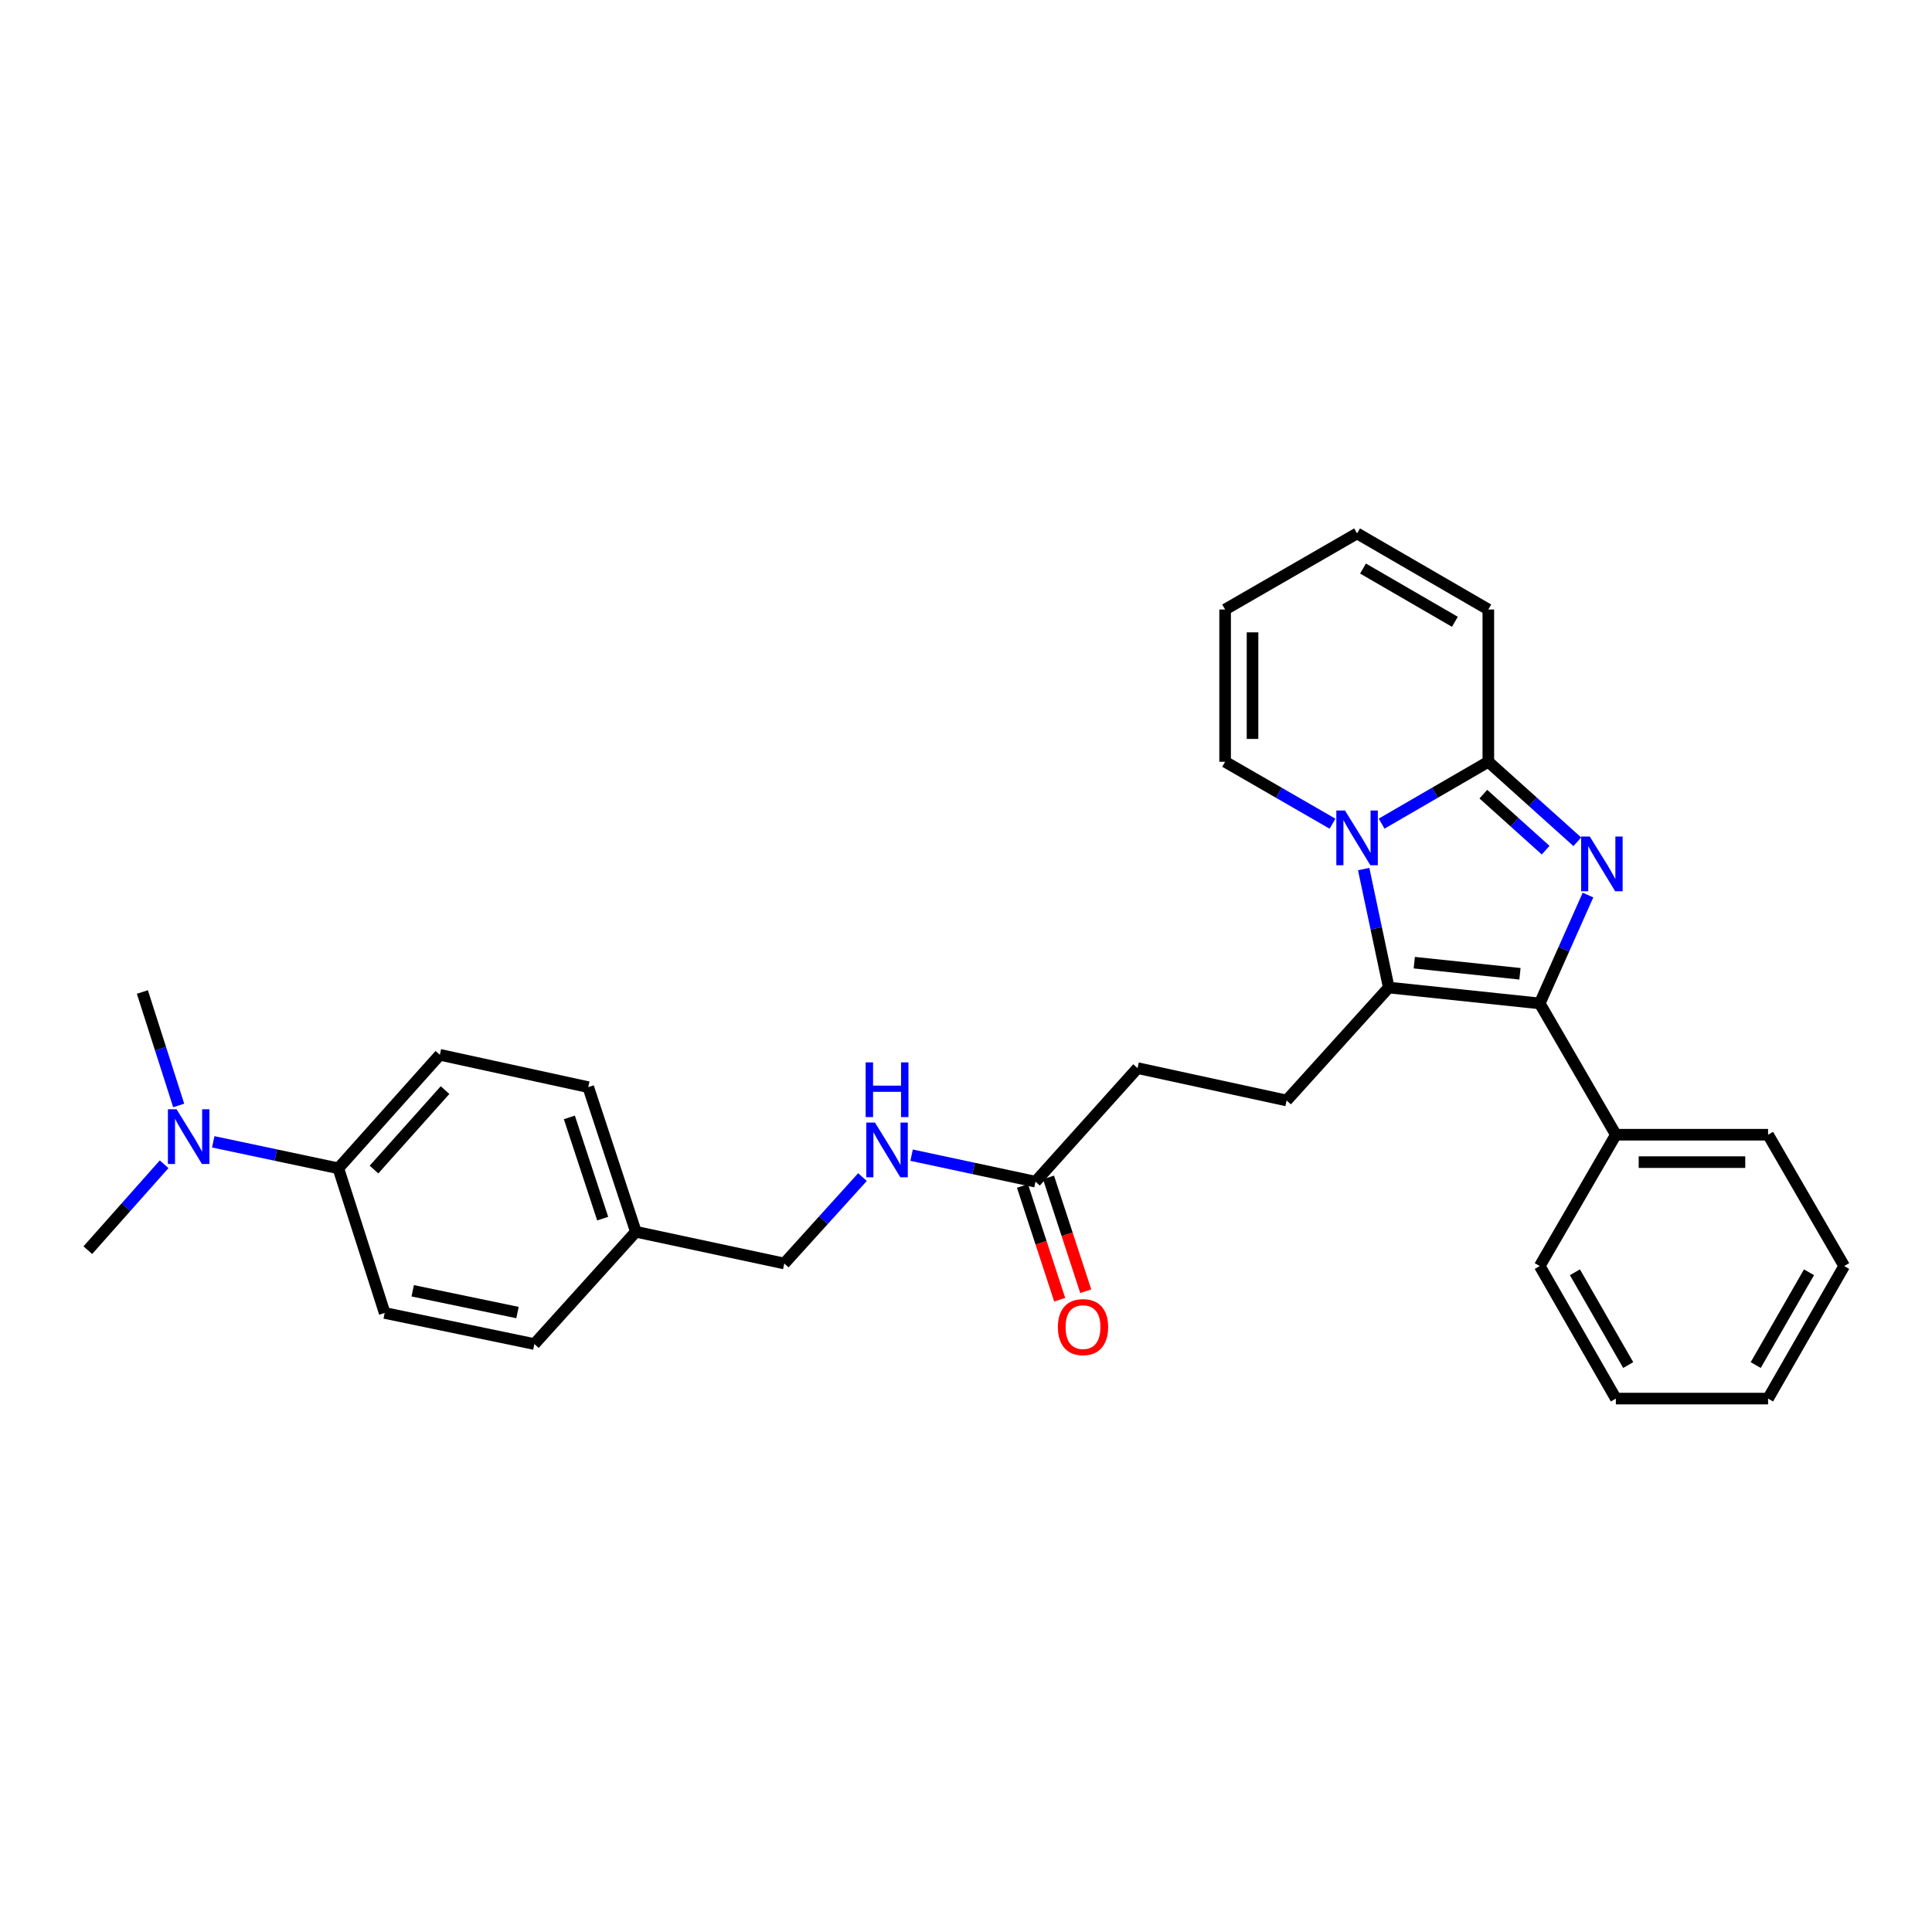 <?xml version='1.0' encoding='iso-8859-1'?>
<svg version='1.1' baseProfile='full'
              xmlns='http://www.w3.org/2000/svg'
                      xmlns:rdkit='http://www.rdkit.org/xml'
                      xmlns:xlink='http://www.w3.org/1999/xlink'
                  xml:space='preserve'
width='1000px' height='1000px' viewBox='0 0 1000 1000'>
<!-- END OF HEADER -->
<rect style='opacity:1.0;fill:#FFFFFF;stroke:none' width='1000' height='1000' x='0' y='0'> </rect>
<path class='bond-1' d='M 821.946,463.278 L 809.454,491.325' style='fill:none;fill-rule:evenodd;stroke:#0000FF;stroke-width:6px;stroke-linecap:butt;stroke-linejoin:miter;stroke-opacity:1' />
<path class='bond-1' d='M 809.454,491.325 L 796.962,519.372' style='fill:none;fill-rule:evenodd;stroke:#000000;stroke-width:6px;stroke-linecap:butt;stroke-linejoin:miter;stroke-opacity:1' />
<path class='bond-3' d='M 816.417,435.707 L 793.386,414.999' style='fill:none;fill-rule:evenodd;stroke:#0000FF;stroke-width:6px;stroke-linecap:butt;stroke-linejoin:miter;stroke-opacity:1' />
<path class='bond-3' d='M 793.386,414.999 L 770.355,394.29' style='fill:none;fill-rule:evenodd;stroke:#000000;stroke-width:6px;stroke-linecap:butt;stroke-linejoin:miter;stroke-opacity:1' />
<path class='bond-3' d='M 800.022,440.043 L 783.901,425.547' style='fill:none;fill-rule:evenodd;stroke:#0000FF;stroke-width:6px;stroke-linecap:butt;stroke-linejoin:miter;stroke-opacity:1' />
<path class='bond-3' d='M 783.901,425.547 L 767.779,411.051' style='fill:none;fill-rule:evenodd;stroke:#000000;stroke-width:6px;stroke-linecap:butt;stroke-linejoin:miter;stroke-opacity:1' />
<path class='bond-0' d='M 715.123,426.315 L 742.739,410.302' style='fill:none;fill-rule:evenodd;stroke:#0000FF;stroke-width:6px;stroke-linecap:butt;stroke-linejoin:miter;stroke-opacity:1' />
<path class='bond-0' d='M 742.739,410.302 L 770.355,394.29' style='fill:none;fill-rule:evenodd;stroke:#000000;stroke-width:6px;stroke-linecap:butt;stroke-linejoin:miter;stroke-opacity:1' />
<path class='bond-5' d='M 689.708,426.349 L 661.915,410.32' style='fill:none;fill-rule:evenodd;stroke:#0000FF;stroke-width:6px;stroke-linecap:butt;stroke-linejoin:miter;stroke-opacity:1' />
<path class='bond-5' d='M 661.915,410.32 L 634.121,394.29' style='fill:none;fill-rule:evenodd;stroke:#000000;stroke-width:6px;stroke-linecap:butt;stroke-linejoin:miter;stroke-opacity:1' />
<path class='bond-29' d='M 705.836,449.82 L 712.328,480.486' style='fill:none;fill-rule:evenodd;stroke:#0000FF;stroke-width:6px;stroke-linecap:butt;stroke-linejoin:miter;stroke-opacity:1' />
<path class='bond-29' d='M 712.328,480.486 L 718.82,511.152' style='fill:none;fill-rule:evenodd;stroke:#000000;stroke-width:6px;stroke-linecap:butt;stroke-linejoin:miter;stroke-opacity:1' />
<path class='bond-2' d='M 796.962,519.372 L 718.82,511.152' style='fill:none;fill-rule:evenodd;stroke:#000000;stroke-width:6px;stroke-linecap:butt;stroke-linejoin:miter;stroke-opacity:1' />
<path class='bond-2' d='M 786.725,504.031 L 732.026,498.277' style='fill:none;fill-rule:evenodd;stroke:#000000;stroke-width:6px;stroke-linecap:butt;stroke-linejoin:miter;stroke-opacity:1' />
<path class='bond-8' d='M 796.962,519.372 L 836.368,587.331' style='fill:none;fill-rule:evenodd;stroke:#000000;stroke-width:6px;stroke-linecap:butt;stroke-linejoin:miter;stroke-opacity:1' />
<path class='bond-4' d='M 718.82,511.152 L 665.953,569.606' style='fill:none;fill-rule:evenodd;stroke:#000000;stroke-width:6px;stroke-linecap:butt;stroke-linejoin:miter;stroke-opacity:1' />
<path class='bond-7' d='M 770.355,394.29 L 770.355,315.479' style='fill:none;fill-rule:evenodd;stroke:#000000;stroke-width:6px;stroke-linecap:butt;stroke-linejoin:miter;stroke-opacity:1' />
<path class='bond-15' d='M 665.953,569.606 L 588.805,552.859' style='fill:none;fill-rule:evenodd;stroke:#000000;stroke-width:6px;stroke-linecap:butt;stroke-linejoin:miter;stroke-opacity:1' />
<path class='bond-30' d='M 634.121,394.29 L 634.121,315.479' style='fill:none;fill-rule:evenodd;stroke:#000000;stroke-width:6px;stroke-linecap:butt;stroke-linejoin:miter;stroke-opacity:1' />
<path class='bond-30' d='M 648.308,382.468 L 648.308,327.3' style='fill:none;fill-rule:evenodd;stroke:#000000;stroke-width:6px;stroke-linecap:butt;stroke-linejoin:miter;stroke-opacity:1' />
<path class='bond-6' d='M 535.97,611.637 L 588.805,552.859' style='fill:none;fill-rule:evenodd;stroke:#000000;stroke-width:6px;stroke-linecap:butt;stroke-linejoin:miter;stroke-opacity:1' />
<path class='bond-10' d='M 535.97,611.637 L 503.905,604.776' style='fill:none;fill-rule:evenodd;stroke:#000000;stroke-width:6px;stroke-linecap:butt;stroke-linejoin:miter;stroke-opacity:1' />
<path class='bond-10' d='M 503.905,604.776 L 471.841,597.915' style='fill:none;fill-rule:evenodd;stroke:#0000FF;stroke-width:6px;stroke-linecap:butt;stroke-linejoin:miter;stroke-opacity:1' />
<path class='bond-14' d='M 529.228,613.842 L 538.861,643.286' style='fill:none;fill-rule:evenodd;stroke:#000000;stroke-width:6px;stroke-linecap:butt;stroke-linejoin:miter;stroke-opacity:1' />
<path class='bond-14' d='M 538.861,643.286 L 548.493,672.73' style='fill:none;fill-rule:evenodd;stroke:#FF0000;stroke-width:6px;stroke-linecap:butt;stroke-linejoin:miter;stroke-opacity:1' />
<path class='bond-14' d='M 542.711,609.431 L 552.344,638.875' style='fill:none;fill-rule:evenodd;stroke:#000000;stroke-width:6px;stroke-linecap:butt;stroke-linejoin:miter;stroke-opacity:1' />
<path class='bond-14' d='M 552.344,638.875 L 561.976,668.32' style='fill:none;fill-rule:evenodd;stroke:#FF0000;stroke-width:6px;stroke-linecap:butt;stroke-linejoin:miter;stroke-opacity:1' />
<path class='bond-13' d='M 770.355,315.479 L 702.42,276.096' style='fill:none;fill-rule:evenodd;stroke:#000000;stroke-width:6px;stroke-linecap:butt;stroke-linejoin:miter;stroke-opacity:1' />
<path class='bond-13' d='M 753.05,321.844 L 705.495,294.277' style='fill:none;fill-rule:evenodd;stroke:#000000;stroke-width:6px;stroke-linecap:butt;stroke-linejoin:miter;stroke-opacity:1' />
<path class='bond-24' d='M 836.368,587.331 L 915.155,587.331' style='fill:none;fill-rule:evenodd;stroke:#000000;stroke-width:6px;stroke-linecap:butt;stroke-linejoin:miter;stroke-opacity:1' />
<path class='bond-24' d='M 848.186,601.517 L 903.337,601.517' style='fill:none;fill-rule:evenodd;stroke:#000000;stroke-width:6px;stroke-linecap:butt;stroke-linejoin:miter;stroke-opacity:1' />
<path class='bond-25' d='M 836.368,587.331 L 796.962,655.298' style='fill:none;fill-rule:evenodd;stroke:#000000;stroke-width:6px;stroke-linecap:butt;stroke-linejoin:miter;stroke-opacity:1' />
<path class='bond-9' d='M 175.123,604.717 L 227.667,545.963' style='fill:none;fill-rule:evenodd;stroke:#000000;stroke-width:6px;stroke-linecap:butt;stroke-linejoin:miter;stroke-opacity:1' />
<path class='bond-9' d='M 193.579,605.36 L 230.36,564.233' style='fill:none;fill-rule:evenodd;stroke:#000000;stroke-width:6px;stroke-linecap:butt;stroke-linejoin:miter;stroke-opacity:1' />
<path class='bond-11' d='M 175.123,604.717 L 142.747,597.86' style='fill:none;fill-rule:evenodd;stroke:#000000;stroke-width:6px;stroke-linecap:butt;stroke-linejoin:miter;stroke-opacity:1' />
<path class='bond-11' d='M 142.747,597.86 L 110.371,591.002' style='fill:none;fill-rule:evenodd;stroke:#0000FF;stroke-width:6px;stroke-linecap:butt;stroke-linejoin:miter;stroke-opacity:1' />
<path class='bond-32' d='M 175.123,604.717 L 199.105,679.588' style='fill:none;fill-rule:evenodd;stroke:#000000;stroke-width:6px;stroke-linecap:butt;stroke-linejoin:miter;stroke-opacity:1' />
<path class='bond-18' d='M 446.414,609.255 L 426.176,631.618' style='fill:none;fill-rule:evenodd;stroke:#0000FF;stroke-width:6px;stroke-linecap:butt;stroke-linejoin:miter;stroke-opacity:1' />
<path class='bond-18' d='M 426.176,631.618 L 405.938,653.982' style='fill:none;fill-rule:evenodd;stroke:#000000;stroke-width:6px;stroke-linecap:butt;stroke-linejoin:miter;stroke-opacity:1' />
<path class='bond-22' d='M 92.49,572.183 L 83.091,542.818' style='fill:none;fill-rule:evenodd;stroke:#0000FF;stroke-width:6px;stroke-linecap:butt;stroke-linejoin:miter;stroke-opacity:1' />
<path class='bond-22' d='M 83.091,542.818 L 73.693,513.453' style='fill:none;fill-rule:evenodd;stroke:#000000;stroke-width:6px;stroke-linecap:butt;stroke-linejoin:miter;stroke-opacity:1' />
<path class='bond-23' d='M 84.946,602.615 L 65.2,624.851' style='fill:none;fill-rule:evenodd;stroke:#0000FF;stroke-width:6px;stroke-linecap:butt;stroke-linejoin:miter;stroke-opacity:1' />
<path class='bond-23' d='M 65.2,624.851 L 45.455,647.086' style='fill:none;fill-rule:evenodd;stroke:#000000;stroke-width:6px;stroke-linecap:butt;stroke-linejoin:miter;stroke-opacity:1' />
<path class='bond-12' d='M 634.121,315.479 L 702.42,276.096' style='fill:none;fill-rule:evenodd;stroke:#000000;stroke-width:6px;stroke-linecap:butt;stroke-linejoin:miter;stroke-opacity:1' />
<path class='bond-16' d='M 199.105,679.588 L 276.593,695.681' style='fill:none;fill-rule:evenodd;stroke:#000000;stroke-width:6px;stroke-linecap:butt;stroke-linejoin:miter;stroke-opacity:1' />
<path class='bond-16' d='M 213.613,668.112 L 267.855,679.377' style='fill:none;fill-rule:evenodd;stroke:#000000;stroke-width:6px;stroke-linecap:butt;stroke-linejoin:miter;stroke-opacity:1' />
<path class='bond-17' d='M 227.667,545.963 L 304.484,562.71' style='fill:none;fill-rule:evenodd;stroke:#000000;stroke-width:6px;stroke-linecap:butt;stroke-linejoin:miter;stroke-opacity:1' />
<path class='bond-19' d='M 405.938,653.982 L 329.121,637.558' style='fill:none;fill-rule:evenodd;stroke:#000000;stroke-width:6px;stroke-linecap:butt;stroke-linejoin:miter;stroke-opacity:1' />
<path class='bond-20' d='M 329.121,637.558 L 276.593,695.681' style='fill:none;fill-rule:evenodd;stroke:#000000;stroke-width:6px;stroke-linecap:butt;stroke-linejoin:miter;stroke-opacity:1' />
<path class='bond-21' d='M 329.121,637.558 L 304.484,562.71' style='fill:none;fill-rule:evenodd;stroke:#000000;stroke-width:6px;stroke-linecap:butt;stroke-linejoin:miter;stroke-opacity:1' />
<path class='bond-21' d='M 311.951,630.766 L 294.705,578.373' style='fill:none;fill-rule:evenodd;stroke:#000000;stroke-width:6px;stroke-linecap:butt;stroke-linejoin:miter;stroke-opacity:1' />
<path class='bond-27' d='M 915.155,587.331 L 954.545,655.298' style='fill:none;fill-rule:evenodd;stroke:#000000;stroke-width:6px;stroke-linecap:butt;stroke-linejoin:miter;stroke-opacity:1' />
<path class='bond-26' d='M 796.962,655.298 L 836.368,723.904' style='fill:none;fill-rule:evenodd;stroke:#000000;stroke-width:6px;stroke-linecap:butt;stroke-linejoin:miter;stroke-opacity:1' />
<path class='bond-26' d='M 815.174,658.523 L 842.758,706.547' style='fill:none;fill-rule:evenodd;stroke:#000000;stroke-width:6px;stroke-linecap:butt;stroke-linejoin:miter;stroke-opacity:1' />
<path class='bond-28' d='M 836.368,723.904 L 915.155,723.904' style='fill:none;fill-rule:evenodd;stroke:#000000;stroke-width:6px;stroke-linecap:butt;stroke-linejoin:miter;stroke-opacity:1' />
<path class='bond-31' d='M 954.545,655.298 L 915.155,723.904' style='fill:none;fill-rule:evenodd;stroke:#000000;stroke-width:6px;stroke-linecap:butt;stroke-linejoin:miter;stroke-opacity:1' />
<path class='bond-31' d='M 936.334,658.525 L 908.761,706.549' style='fill:none;fill-rule:evenodd;stroke:#000000;stroke-width:6px;stroke-linecap:butt;stroke-linejoin:miter;stroke-opacity:1' />
<path  class='atom-0' d='M 822.873 432.981
L 832.153 447.981
Q 833.073 449.461, 834.553 452.141
Q 836.033 454.821, 836.113 454.981
L 836.113 432.981
L 839.873 432.981
L 839.873 461.301
L 835.993 461.301
L 826.033 444.901
Q 824.873 442.981, 823.633 440.781
Q 822.433 438.581, 822.073 437.901
L 822.073 461.301
L 818.393 461.301
L 818.393 432.981
L 822.873 432.981
' fill='#0000FF'/>
<path  class='atom-1' d='M 696.16 419.52
L 705.44 434.52
Q 706.36 436, 707.84 438.68
Q 709.32 441.36, 709.4 441.52
L 709.4 419.52
L 713.16 419.52
L 713.16 447.84
L 709.28 447.84
L 699.32 431.44
Q 698.16 429.52, 696.92 427.32
Q 695.72 425.12, 695.36 424.44
L 695.36 447.84
L 691.68 447.84
L 691.68 419.52
L 696.16 419.52
' fill='#0000FF'/>
<path  class='atom-11' d='M 452.876 581.036
L 462.156 596.036
Q 463.076 597.516, 464.556 600.196
Q 466.036 602.876, 466.116 603.036
L 466.116 581.036
L 469.876 581.036
L 469.876 609.356
L 465.996 609.356
L 456.036 592.956
Q 454.876 591.036, 453.636 588.836
Q 452.436 586.636, 452.076 585.956
L 452.076 609.356
L 448.396 609.356
L 448.396 581.036
L 452.876 581.036
' fill='#0000FF'/>
<path  class='atom-11' d='M 448.056 549.884
L 451.896 549.884
L 451.896 561.924
L 466.376 561.924
L 466.376 549.884
L 470.216 549.884
L 470.216 578.204
L 466.376 578.204
L 466.376 565.124
L 451.896 565.124
L 451.896 578.204
L 448.056 578.204
L 448.056 549.884
' fill='#0000FF'/>
<path  class='atom-12' d='M 91.391 574.148
L 100.671 589.148
Q 101.591 590.628, 103.071 593.308
Q 104.551 595.988, 104.631 596.148
L 104.631 574.148
L 108.391 574.148
L 108.391 602.468
L 104.511 602.468
L 94.551 586.068
Q 93.391 584.148, 92.151 581.948
Q 90.951 579.748, 90.591 579.068
L 90.591 602.468
L 86.911 602.468
L 86.911 574.148
L 91.391 574.148
' fill='#0000FF'/>
<path  class='atom-15' d='M 547.567 686.903
Q 547.567 680.103, 550.927 676.303
Q 554.287 672.503, 560.567 672.503
Q 566.847 672.503, 570.207 676.303
Q 573.567 680.103, 573.567 686.903
Q 573.567 693.783, 570.167 697.703
Q 566.767 701.583, 560.567 701.583
Q 554.327 701.583, 550.927 697.703
Q 547.567 693.823, 547.567 686.903
M 560.567 698.383
Q 564.887 698.383, 567.207 695.503
Q 569.567 692.583, 569.567 686.903
Q 569.567 681.343, 567.207 678.543
Q 564.887 675.703, 560.567 675.703
Q 556.247 675.703, 553.887 678.503
Q 551.567 681.303, 551.567 686.903
Q 551.567 692.623, 553.887 695.503
Q 556.247 698.383, 560.567 698.383
' fill='#FF0000'/>
</svg>
